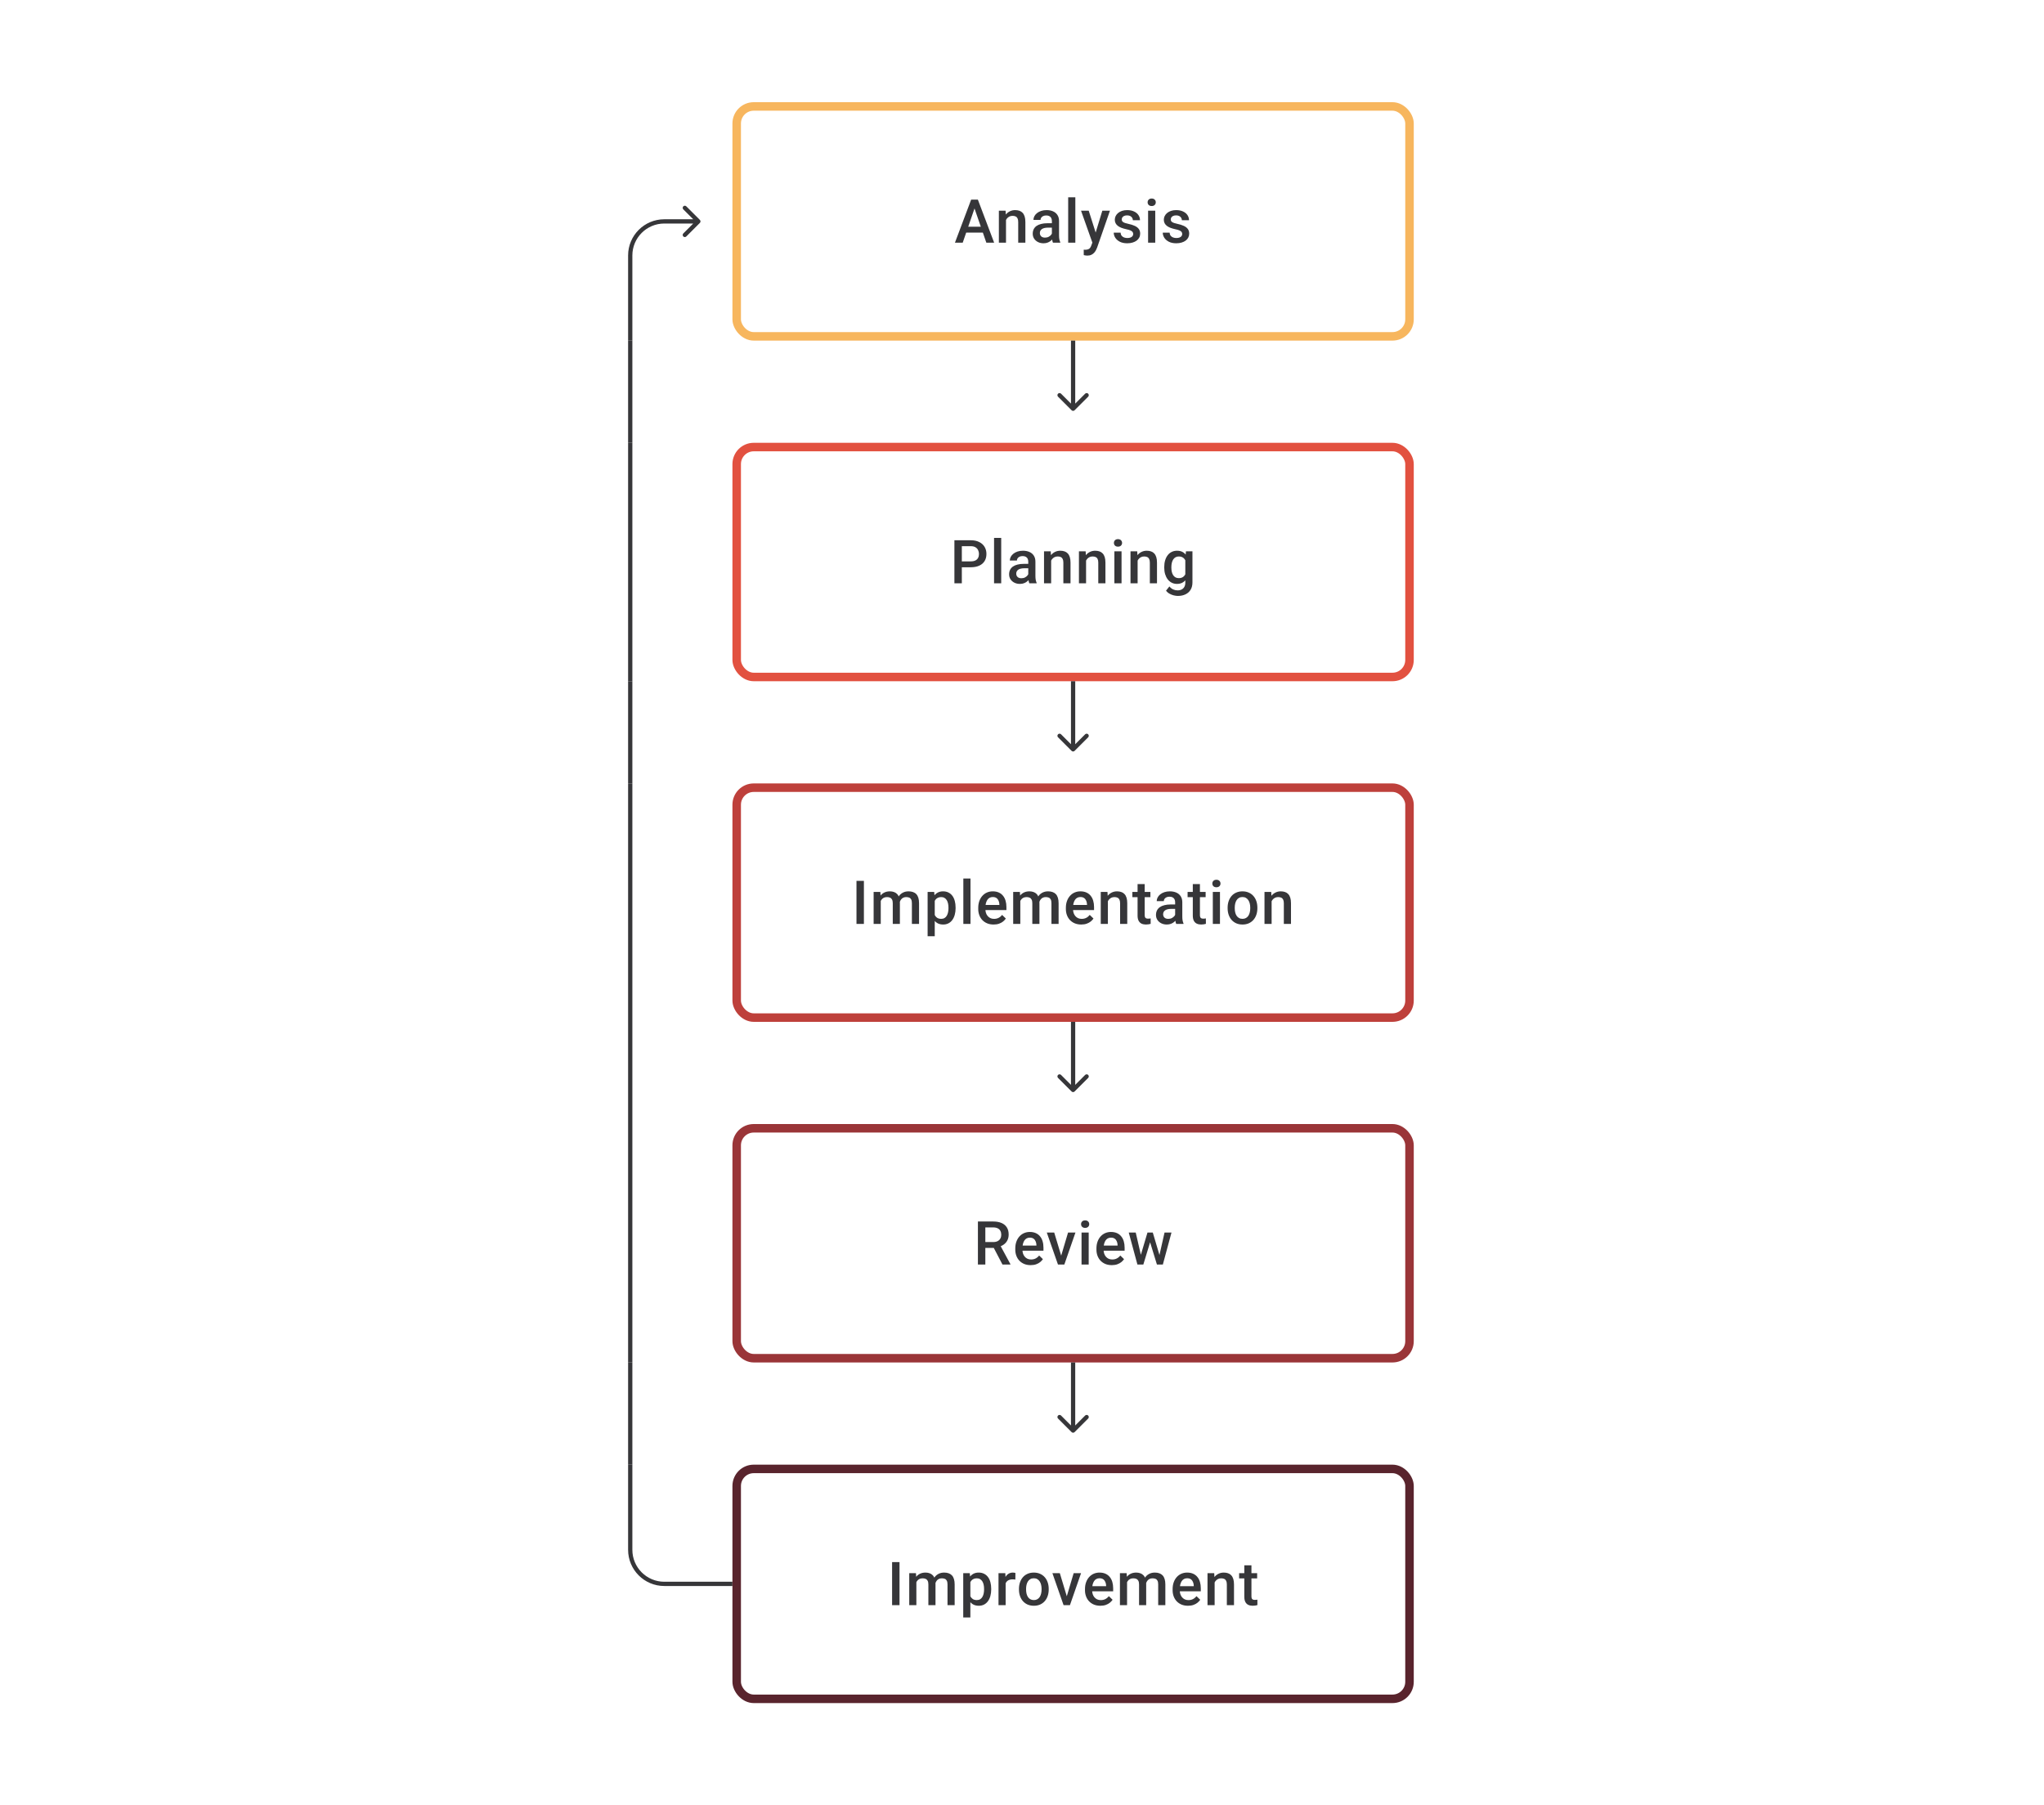 <svg width="480" height="424" viewBox="0 0 480 424" fill="none" xmlns="http://www.w3.org/2000/svg">
<path d="M164.354 52.354C164.549 52.158 164.549 51.842 164.354 51.646L161.172 48.465C160.976 48.269 160.66 48.269 160.464 48.465C160.269 48.66 160.269 48.976 160.464 49.172L163.293 52L160.464 54.828C160.269 55.024 160.269 55.34 160.464 55.535C160.66 55.731 160.976 55.731 161.172 55.535L164.354 52.354ZM156 52.5L164 52.5L164 51.5L156 51.5L156 52.5ZM147.5 60V80H148.5V60H147.5ZM156 51.5C151.306 51.5 147.5 55.306 147.5 60H148.5C148.5 55.858 151.858 52.5 156 52.5L156 51.5Z" fill="#1E1E21" fill-opacity="0.89"/>
<rect x="173" y="25" width="158" height="54" rx="4" stroke="#F7B65E" stroke-width="2"/>
<path d="M229.098 48.237L226.078 57H224.252L228.057 46.891H229.223L229.098 48.237ZM231.626 57L228.598 48.237L228.466 46.891H229.64L233.459 57H231.626ZM231.48 53.251V54.632H225.981V53.251H231.48ZM236.243 51.091V57H234.569V49.487H236.146L236.243 51.091ZM235.944 52.966L235.403 52.959C235.407 52.427 235.481 51.938 235.625 51.494C235.773 51.05 235.977 50.668 236.236 50.348C236.5 50.029 236.814 49.783 237.18 49.612C237.546 49.436 237.953 49.348 238.402 49.348C238.763 49.348 239.09 49.399 239.381 49.501C239.677 49.598 239.93 49.758 240.138 49.98C240.351 50.203 240.513 50.492 240.624 50.848C240.735 51.2 240.791 51.633 240.791 52.147V57H239.11V52.14C239.11 51.779 239.057 51.494 238.951 51.286C238.849 51.073 238.698 50.922 238.499 50.834C238.305 50.742 238.062 50.695 237.77 50.695C237.483 50.695 237.226 50.756 237 50.876C236.773 50.996 236.581 51.161 236.423 51.369C236.271 51.577 236.152 51.818 236.069 52.091C235.986 52.364 235.944 52.656 235.944 52.966ZM247.019 55.493V51.91C247.019 51.642 246.97 51.411 246.873 51.216C246.776 51.022 246.627 50.871 246.428 50.765C246.234 50.658 245.989 50.605 245.692 50.605C245.419 50.605 245.183 50.651 244.984 50.744C244.785 50.837 244.63 50.962 244.519 51.119C244.408 51.276 244.352 51.455 244.352 51.654H242.686C242.686 51.357 242.758 51.07 242.901 50.793C243.045 50.515 243.253 50.267 243.526 50.05C243.799 49.832 244.125 49.661 244.505 49.536C244.885 49.411 245.31 49.348 245.783 49.348C246.347 49.348 246.847 49.443 247.282 49.633C247.722 49.823 248.067 50.11 248.317 50.494C248.572 50.874 248.699 51.35 248.699 51.924V55.264C248.699 55.607 248.722 55.914 248.768 56.188C248.819 56.456 248.891 56.69 248.984 56.889V57H247.269C247.19 56.819 247.127 56.59 247.081 56.313C247.039 56.03 247.019 55.757 247.019 55.493ZM247.262 52.431L247.275 53.466H246.074C245.764 53.466 245.491 53.496 245.255 53.556C245.019 53.612 244.822 53.695 244.665 53.806C244.507 53.917 244.389 54.051 244.311 54.209C244.232 54.366 244.193 54.544 244.193 54.743C244.193 54.943 244.239 55.125 244.331 55.292C244.424 55.454 244.558 55.581 244.734 55.674C244.915 55.766 245.132 55.813 245.387 55.813C245.729 55.813 246.028 55.743 246.283 55.604C246.542 55.461 246.745 55.287 246.894 55.084C247.042 54.875 247.12 54.679 247.13 54.493L247.671 55.236C247.616 55.426 247.521 55.63 247.387 55.847C247.252 56.065 247.076 56.273 246.859 56.472C246.646 56.667 246.389 56.826 246.088 56.951C245.792 57.076 245.449 57.139 245.061 57.139C244.57 57.139 244.132 57.042 243.748 56.847C243.364 56.648 243.063 56.382 242.846 56.049C242.628 55.711 242.519 55.329 242.519 54.903C242.519 54.505 242.593 54.153 242.741 53.848C242.894 53.538 243.116 53.278 243.408 53.07C243.704 52.862 244.065 52.704 244.491 52.598C244.917 52.487 245.403 52.431 245.949 52.431H247.262ZM252.524 46.335V57H250.844V46.335H252.524ZM256.822 56.181L258.863 49.487H260.655L257.641 58.146C257.572 58.331 257.482 58.532 257.371 58.75C257.259 58.967 257.114 59.173 256.933 59.368C256.757 59.567 256.537 59.726 256.273 59.847C256.01 59.972 255.69 60.034 255.315 60.034C255.167 60.034 255.024 60.02 254.885 59.993C254.751 59.969 254.623 59.944 254.503 59.916L254.496 58.639C254.542 58.643 254.598 58.648 254.663 58.653C254.732 58.657 254.788 58.66 254.829 58.66C255.107 58.66 255.338 58.625 255.524 58.555C255.709 58.49 255.859 58.384 255.975 58.236C256.095 58.088 256.197 57.889 256.28 57.639L256.822 56.181ZM255.669 49.487L257.454 55.111L257.752 56.875L256.593 57.174L253.864 49.487H255.669ZM266.112 54.966C266.112 54.799 266.07 54.648 265.987 54.514C265.904 54.375 265.744 54.25 265.508 54.139C265.276 54.028 264.934 53.926 264.48 53.834C264.082 53.746 263.716 53.642 263.383 53.521C263.055 53.396 262.772 53.246 262.536 53.07C262.3 52.894 262.117 52.686 261.988 52.445C261.858 52.205 261.793 51.927 261.793 51.612C261.793 51.306 261.86 51.017 261.995 50.744C262.129 50.471 262.321 50.23 262.571 50.022C262.821 49.814 263.124 49.649 263.48 49.529C263.841 49.409 264.244 49.348 264.689 49.348C265.318 49.348 265.857 49.455 266.306 49.668C266.76 49.876 267.107 50.161 267.348 50.522C267.589 50.878 267.709 51.281 267.709 51.73H266.036C266.036 51.531 265.985 51.346 265.883 51.175C265.786 50.999 265.637 50.857 265.438 50.751C265.239 50.64 264.989 50.584 264.689 50.584C264.402 50.584 264.163 50.631 263.973 50.723C263.788 50.811 263.649 50.927 263.557 51.07C263.469 51.214 263.425 51.371 263.425 51.542C263.425 51.667 263.448 51.781 263.494 51.883C263.545 51.98 263.629 52.07 263.744 52.154C263.86 52.232 264.017 52.306 264.216 52.376C264.42 52.445 264.675 52.512 264.98 52.577C265.554 52.697 266.047 52.852 266.459 53.042C266.876 53.227 267.195 53.468 267.417 53.764C267.639 54.056 267.751 54.426 267.751 54.875C267.751 55.209 267.679 55.514 267.535 55.792C267.396 56.065 267.193 56.303 266.924 56.507C266.656 56.706 266.334 56.861 265.959 56.972C265.589 57.083 265.172 57.139 264.709 57.139C264.029 57.139 263.453 57.019 262.981 56.778C262.508 56.532 262.15 56.22 261.904 55.84C261.664 55.456 261.543 55.058 261.543 54.646H263.161C263.18 54.956 263.265 55.204 263.418 55.389C263.575 55.57 263.77 55.702 264.001 55.785C264.237 55.864 264.48 55.903 264.73 55.903C265.031 55.903 265.283 55.864 265.487 55.785C265.691 55.702 265.846 55.59 265.952 55.452C266.059 55.308 266.112 55.146 266.112 54.966ZM271.291 49.487V57H269.611V49.487H271.291ZM269.5 47.515C269.5 47.261 269.583 47.05 269.75 46.883C269.921 46.712 270.157 46.627 270.458 46.627C270.754 46.627 270.988 46.712 271.16 46.883C271.331 47.05 271.416 47.261 271.416 47.515C271.416 47.765 271.331 47.974 271.16 48.14C270.988 48.307 270.754 48.39 270.458 48.39C270.157 48.39 269.921 48.307 269.75 48.14C269.583 47.974 269.5 47.765 269.5 47.515ZM277.623 54.966C277.623 54.799 277.582 54.648 277.499 54.514C277.415 54.375 277.255 54.25 277.019 54.139C276.788 54.028 276.445 53.926 275.992 53.834C275.594 53.746 275.228 53.642 274.895 53.521C274.566 53.396 274.284 53.246 274.048 53.07C273.812 52.894 273.629 52.686 273.499 52.445C273.37 52.205 273.305 51.927 273.305 51.612C273.305 51.306 273.372 51.017 273.506 50.744C273.64 50.471 273.832 50.23 274.082 50.022C274.332 49.814 274.636 49.649 274.992 49.529C275.353 49.409 275.756 49.348 276.2 49.348C276.83 49.348 277.369 49.455 277.818 49.668C278.272 49.876 278.619 50.161 278.859 50.522C279.1 50.878 279.22 51.281 279.22 51.73H277.547C277.547 51.531 277.496 51.346 277.394 51.175C277.297 50.999 277.149 50.857 276.95 50.751C276.751 50.64 276.501 50.584 276.2 50.584C275.913 50.584 275.675 50.631 275.485 50.723C275.3 50.811 275.161 50.927 275.068 51.07C274.98 51.214 274.936 51.371 274.936 51.542C274.936 51.667 274.96 51.781 275.006 51.883C275.057 51.98 275.14 52.07 275.256 52.154C275.372 52.232 275.529 52.306 275.728 52.376C275.932 52.445 276.186 52.512 276.492 52.577C277.066 52.697 277.559 52.852 277.971 53.042C278.387 53.227 278.707 53.468 278.929 53.764C279.151 54.056 279.262 54.426 279.262 54.875C279.262 55.209 279.19 55.514 279.047 55.792C278.908 56.065 278.704 56.303 278.436 56.507C278.167 56.706 277.846 56.861 277.471 56.972C277.1 57.083 276.684 57.139 276.221 57.139C275.54 57.139 274.964 57.019 274.492 56.778C274.02 56.532 273.661 56.22 273.416 55.84C273.175 55.456 273.055 55.058 273.055 54.646H274.673C274.691 54.956 274.777 55.204 274.929 55.389C275.087 55.57 275.281 55.702 275.513 55.785C275.749 55.864 275.992 55.903 276.242 55.903C276.543 55.903 276.795 55.864 276.999 55.785C277.202 55.702 277.357 55.59 277.464 55.452C277.57 55.308 277.623 55.146 277.623 54.966Z" fill="#1E1E21" fill-opacity="0.89"/>
<path d="M148 80V104" stroke="#1E1E21" stroke-opacity="0.89"/>
<path d="M251.646 96.354C251.842 96.549 252.158 96.549 252.354 96.354L255.536 93.172C255.731 92.976 255.731 92.66 255.536 92.465C255.34 92.269 255.024 92.269 254.828 92.465L252 95.293L249.172 92.465C248.976 92.269 248.66 92.269 248.464 92.465C248.269 92.66 248.269 92.976 248.464 93.172L251.646 96.354ZM251.5 80V96H252.5V80H251.5Z" fill="#1E1E21" fill-opacity="0.89"/>
<path d="M148 104V160" stroke="#1E1E21" stroke-opacity="0.89"/>
<rect x="173" y="105" width="158" height="54" rx="4" stroke="#E25140" stroke-width="2"/>
<path d="M227.967 133.23H225.335V131.848H227.967C228.425 131.848 228.795 131.774 229.077 131.626C229.36 131.478 229.566 131.274 229.695 131.015C229.83 130.751 229.897 130.45 229.897 130.112C229.897 129.793 229.83 129.494 229.695 129.216C229.566 128.934 229.36 128.707 229.077 128.536C228.795 128.365 228.425 128.279 227.967 128.279H225.87V137H224.127V126.89H227.967C228.749 126.89 229.413 127.029 229.959 127.307C230.51 127.58 230.929 127.96 231.216 128.446C231.503 128.927 231.647 129.478 231.647 130.098C231.647 130.751 231.503 131.311 231.216 131.779C230.929 132.246 230.51 132.605 229.959 132.855C229.413 133.105 228.749 133.23 227.967 133.23ZM235.118 126.335V137H233.438V126.335H235.118ZM241.471 135.493V131.911C241.471 131.642 241.422 131.411 241.325 131.216C241.228 131.022 241.08 130.871 240.881 130.765C240.686 130.658 240.441 130.605 240.145 130.605C239.872 130.605 239.635 130.651 239.436 130.744C239.237 130.837 239.082 130.962 238.971 131.119C238.86 131.276 238.805 131.455 238.805 131.654H237.138C237.138 131.357 237.21 131.07 237.353 130.793C237.497 130.515 237.705 130.267 237.978 130.05C238.251 129.832 238.578 129.661 238.957 129.536C239.337 129.411 239.763 129.348 240.235 129.348C240.8 129.348 241.3 129.443 241.735 129.633C242.174 129.823 242.519 130.11 242.769 130.494C243.024 130.874 243.151 131.35 243.151 131.924V135.264C243.151 135.607 243.174 135.915 243.221 136.188C243.271 136.456 243.343 136.69 243.436 136.889V137H241.721C241.642 136.819 241.58 136.59 241.533 136.313C241.492 136.03 241.471 135.757 241.471 135.493ZM241.714 132.431L241.728 133.466H240.527C240.216 133.466 239.943 133.496 239.707 133.556C239.471 133.612 239.274 133.695 239.117 133.806C238.96 133.917 238.842 134.051 238.763 134.209C238.684 134.366 238.645 134.544 238.645 134.743C238.645 134.942 238.691 135.125 238.784 135.292C238.876 135.454 239.011 135.581 239.186 135.674C239.367 135.766 239.585 135.813 239.839 135.813C240.182 135.813 240.48 135.743 240.735 135.604C240.994 135.461 241.198 135.287 241.346 135.084C241.494 134.875 241.573 134.679 241.582 134.493L242.123 135.236C242.068 135.426 241.973 135.63 241.839 135.847C241.705 136.065 241.529 136.273 241.311 136.472C241.098 136.667 240.841 136.826 240.54 136.951C240.244 137.076 239.902 137.139 239.513 137.139C239.022 137.139 238.585 137.042 238.2 136.847C237.816 136.648 237.515 136.382 237.298 136.049C237.08 135.711 236.972 135.329 236.972 134.903C236.972 134.505 237.046 134.153 237.194 133.848C237.346 133.538 237.569 133.278 237.86 133.07C238.157 132.862 238.518 132.704 238.943 132.598C239.369 132.487 239.855 132.431 240.402 132.431H241.714ZM246.845 131.091V137H245.171V129.487H246.747L246.845 131.091ZM246.546 132.966L246.005 132.959C246.009 132.427 246.083 131.938 246.227 131.494C246.375 131.05 246.579 130.668 246.838 130.348C247.102 130.029 247.416 129.784 247.782 129.612C248.148 129.436 248.555 129.348 249.004 129.348C249.365 129.348 249.691 129.399 249.983 129.501C250.279 129.598 250.532 129.758 250.74 129.98C250.953 130.202 251.115 130.492 251.226 130.848C251.337 131.2 251.393 131.633 251.393 132.147V137H249.712V132.14C249.712 131.779 249.659 131.494 249.553 131.286C249.451 131.073 249.3 130.922 249.101 130.834C248.907 130.742 248.664 130.695 248.372 130.695C248.085 130.695 247.828 130.756 247.602 130.876C247.375 130.996 247.183 131.161 247.025 131.369C246.872 131.577 246.754 131.818 246.671 132.091C246.588 132.364 246.546 132.656 246.546 132.966ZM255.045 131.091V137H253.371V129.487H254.947L255.045 131.091ZM254.746 132.966L254.204 132.959C254.209 132.427 254.283 131.938 254.427 131.494C254.575 131.05 254.778 130.668 255.038 130.348C255.301 130.029 255.616 129.784 255.982 129.612C256.348 129.436 256.755 129.348 257.204 129.348C257.565 129.348 257.891 129.399 258.183 129.501C258.479 129.598 258.731 129.758 258.94 129.98C259.153 130.202 259.315 130.492 259.426 130.848C259.537 131.2 259.592 131.633 259.592 132.147V137H257.912V132.14C257.912 131.779 257.859 131.494 257.752 131.286C257.651 131.073 257.5 130.922 257.301 130.834C257.107 130.742 256.864 130.695 256.572 130.695C256.285 130.695 256.028 130.756 255.801 130.876C255.575 130.996 255.382 131.161 255.225 131.369C255.072 131.577 254.954 131.818 254.871 132.091C254.788 132.364 254.746 132.656 254.746 132.966ZM263.376 129.487V137H261.696V129.487H263.376ZM261.585 127.515C261.585 127.261 261.668 127.05 261.835 126.884C262.006 126.712 262.242 126.627 262.543 126.627C262.839 126.627 263.073 126.712 263.244 126.884C263.416 127.05 263.501 127.261 263.501 127.515C263.501 127.765 263.416 127.974 263.244 128.14C263.073 128.307 262.839 128.39 262.543 128.39C262.242 128.39 262.006 128.307 261.835 128.14C261.668 127.974 261.585 127.765 261.585 127.515ZM267.153 131.091V137H265.48V129.487H267.056L267.153 131.091ZM266.855 132.966L266.313 132.959C266.318 132.427 266.392 131.938 266.535 131.494C266.683 131.05 266.887 130.668 267.146 130.348C267.41 130.029 267.725 129.784 268.091 129.612C268.456 129.436 268.864 129.348 269.313 129.348C269.674 129.348 270 129.399 270.292 129.501C270.588 129.598 270.84 129.758 271.048 129.98C271.261 130.202 271.423 130.492 271.534 130.848C271.646 131.2 271.701 131.633 271.701 132.147V137H270.021V132.14C270.021 131.779 269.968 131.494 269.861 131.286C269.759 131.073 269.609 130.922 269.41 130.834C269.215 130.742 268.972 130.695 268.681 130.695C268.394 130.695 268.137 130.756 267.91 130.876C267.683 130.996 267.491 131.161 267.334 131.369C267.181 131.577 267.063 131.818 266.98 132.091C266.896 132.364 266.855 132.656 266.855 132.966ZM278.505 129.487H280.026V136.792C280.026 137.468 279.882 138.042 279.595 138.514C279.308 138.986 278.908 139.345 278.394 139.59C277.88 139.84 277.286 139.965 276.61 139.965C276.323 139.965 276.003 139.923 275.652 139.84C275.304 139.757 274.967 139.622 274.638 139.437C274.314 139.257 274.043 139.018 273.825 138.722L274.61 137.736C274.879 138.055 275.175 138.289 275.499 138.437C275.823 138.585 276.163 138.659 276.52 138.659C276.904 138.659 277.23 138.588 277.499 138.444C277.772 138.305 277.982 138.099 278.13 137.826C278.278 137.553 278.353 137.22 278.353 136.826V131.188L278.505 129.487ZM273.402 133.327V133.181C273.402 132.612 273.471 132.093 273.61 131.626C273.749 131.154 273.948 130.749 274.207 130.411C274.467 130.068 274.781 129.807 275.152 129.626C275.522 129.441 275.941 129.348 276.408 129.348C276.894 129.348 277.309 129.436 277.651 129.612C277.998 129.788 278.288 130.04 278.519 130.369C278.751 130.693 278.931 131.082 279.061 131.536C279.195 131.985 279.295 132.485 279.359 133.035V133.501C279.299 134.037 279.197 134.528 279.054 134.973C278.91 135.417 278.721 135.801 278.484 136.125C278.248 136.449 277.957 136.699 277.61 136.875C277.267 137.051 276.862 137.139 276.395 137.139C275.936 137.139 275.522 137.044 275.152 136.854C274.786 136.664 274.471 136.398 274.207 136.056C273.948 135.713 273.749 135.31 273.61 134.848C273.471 134.38 273.402 133.873 273.402 133.327ZM275.075 133.181V133.327C275.075 133.67 275.108 133.989 275.172 134.285C275.242 134.581 275.346 134.843 275.485 135.07C275.628 135.292 275.809 135.468 276.027 135.597C276.249 135.722 276.51 135.785 276.811 135.785C277.205 135.785 277.526 135.702 277.776 135.535C278.031 135.368 278.225 135.144 278.359 134.861C278.498 134.574 278.596 134.255 278.651 133.903V132.647C278.623 132.373 278.565 132.119 278.478 131.883C278.394 131.647 278.281 131.441 278.137 131.265C277.994 131.084 277.813 130.945 277.596 130.848C277.378 130.746 277.121 130.695 276.825 130.695C276.524 130.695 276.263 130.76 276.04 130.89C275.818 131.019 275.635 131.198 275.492 131.424C275.353 131.651 275.249 131.915 275.179 132.216C275.11 132.517 275.075 132.839 275.075 133.181Z" fill="#1E1E21" fill-opacity="0.89"/>
<path d="M148 160V184" stroke="#1E1E21" stroke-opacity="0.89"/>
<path d="M251.646 176.354C251.842 176.549 252.158 176.549 252.354 176.354L255.536 173.172C255.731 172.976 255.731 172.66 255.536 172.464C255.34 172.269 255.024 172.269 254.828 172.464L252 175.293L249.172 172.464C248.976 172.269 248.66 172.269 248.464 172.464C248.269 172.66 248.269 172.976 248.464 173.172L251.646 176.354ZM251.5 160V176H252.5V160H251.5Z" fill="#1E1E21" fill-opacity="0.89"/>
<path d="M148 184V240" stroke="#1E1E21" stroke-opacity="0.89"/>
<rect x="173" y="185" width="158" height="54" rx="4" stroke="#BE403B" stroke-width="2"/>
<path d="M202.874 206.89V217H201.131V206.89H202.874ZM206.832 211.015V217H205.158V209.487H206.734L206.832 211.015ZM206.561 212.966L205.991 212.959C205.991 212.441 206.056 211.961 206.186 211.522C206.315 211.082 206.505 210.7 206.755 210.376C207.005 210.047 207.315 209.795 207.686 209.619C208.06 209.439 208.493 209.348 208.984 209.348C209.326 209.348 209.639 209.399 209.921 209.501C210.208 209.598 210.456 209.753 210.664 209.966C210.877 210.179 211.039 210.452 211.15 210.786C211.266 211.119 211.324 211.522 211.324 211.994V217H209.651V212.14C209.651 211.774 209.595 211.487 209.484 211.279C209.377 211.07 209.222 210.922 209.019 210.834C208.82 210.742 208.581 210.695 208.303 210.695C207.989 210.695 207.72 210.756 207.498 210.876C207.281 210.996 207.102 211.161 206.963 211.369C206.825 211.577 206.723 211.818 206.658 212.091C206.593 212.364 206.561 212.656 206.561 212.966ZM211.22 212.522L210.435 212.695C210.435 212.241 210.498 211.813 210.623 211.411C210.752 211.003 210.94 210.647 211.185 210.341C211.435 210.031 211.743 209.788 212.108 209.612C212.474 209.436 212.893 209.348 213.365 209.348C213.749 209.348 214.092 209.402 214.393 209.508C214.698 209.61 214.958 209.772 215.17 209.994C215.383 210.216 215.545 210.506 215.657 210.862C215.768 211.214 215.823 211.64 215.823 212.14V217H214.143V212.133C214.143 211.753 214.087 211.459 213.976 211.251C213.87 211.043 213.717 210.899 213.518 210.82C213.319 210.737 213.081 210.695 212.803 210.695C212.544 210.695 212.314 210.744 212.115 210.841C211.921 210.934 211.757 211.066 211.622 211.237C211.488 211.404 211.386 211.596 211.317 211.813C211.252 212.031 211.22 212.267 211.22 212.522ZM219.51 210.932V219.888H217.836V209.487H219.378L219.51 210.932ZM224.405 213.174V213.32C224.405 213.866 224.34 214.373 224.21 214.841C224.085 215.304 223.898 215.709 223.648 216.056C223.403 216.398 223.1 216.664 222.738 216.854C222.377 217.044 221.961 217.139 221.489 217.139C221.021 217.139 220.611 217.053 220.26 216.882C219.913 216.706 219.619 216.458 219.378 216.139C219.137 215.82 218.943 215.445 218.795 215.014C218.651 214.579 218.549 214.102 218.489 213.584V213.021C218.549 212.471 218.651 211.971 218.795 211.522C218.943 211.073 219.137 210.686 219.378 210.362C219.619 210.038 219.913 209.788 220.26 209.612C220.607 209.436 221.012 209.348 221.475 209.348C221.947 209.348 222.366 209.441 222.732 209.626C223.097 209.807 223.405 210.066 223.655 210.404C223.905 210.737 224.092 211.14 224.217 211.612C224.342 212.079 224.405 212.6 224.405 213.174ZM222.732 213.32V213.174C222.732 212.827 222.699 212.505 222.634 212.209C222.57 211.908 222.468 211.644 222.329 211.418C222.19 211.191 222.012 211.015 221.794 210.89C221.581 210.76 221.324 210.695 221.023 210.695C220.727 210.695 220.473 210.746 220.26 210.848C220.047 210.945 219.869 211.082 219.725 211.258C219.582 211.434 219.47 211.64 219.392 211.876C219.313 212.107 219.258 212.36 219.225 212.633V213.98C219.281 214.313 219.376 214.618 219.51 214.896C219.644 215.174 219.834 215.396 220.079 215.563C220.329 215.725 220.649 215.806 221.037 215.806C221.338 215.806 221.595 215.741 221.808 215.611C222.021 215.482 222.195 215.304 222.329 215.077C222.468 214.845 222.57 214.579 222.634 214.278C222.699 213.977 222.732 213.658 222.732 213.32ZM227.904 206.335V217H226.224V206.335H227.904ZM233.333 217.139C232.778 217.139 232.276 217.049 231.827 216.868C231.382 216.683 231.003 216.426 230.688 216.097C230.378 215.769 230.14 215.382 229.973 214.938C229.806 214.493 229.723 214.014 229.723 213.501V213.223C229.723 212.635 229.809 212.103 229.98 211.626C230.151 211.149 230.389 210.742 230.695 210.404C231.001 210.061 231.362 209.8 231.778 209.619C232.195 209.439 232.646 209.348 233.132 209.348C233.669 209.348 234.139 209.439 234.542 209.619C234.944 209.8 235.278 210.054 235.541 210.383C235.81 210.707 236.009 211.094 236.139 211.543C236.273 211.992 236.34 212.487 236.34 213.028V213.744H230.535V212.542H234.687V212.41C234.678 212.11 234.618 211.827 234.507 211.563C234.4 211.3 234.236 211.087 234.014 210.925C233.792 210.763 233.495 210.682 233.125 210.682C232.847 210.682 232.6 210.742 232.382 210.862C232.169 210.978 231.991 211.147 231.848 211.369C231.704 211.591 231.593 211.86 231.514 212.174C231.44 212.485 231.403 212.834 231.403 213.223V213.501C231.403 213.829 231.447 214.135 231.535 214.417C231.628 214.695 231.762 214.938 231.938 215.146C232.114 215.354 232.327 215.519 232.577 215.639C232.827 215.755 233.111 215.813 233.431 215.813C233.833 215.813 234.192 215.732 234.507 215.57C234.822 215.408 235.095 215.179 235.326 214.882L236.208 215.736C236.046 215.972 235.835 216.199 235.576 216.417C235.317 216.63 235 216.803 234.625 216.938C234.255 217.072 233.824 217.139 233.333 217.139ZM239.603 211.015V217H237.93V209.487H239.506L239.603 211.015ZM239.332 212.966L238.763 212.959C238.763 212.441 238.828 211.961 238.957 211.522C239.087 211.082 239.277 210.7 239.527 210.376C239.777 210.047 240.087 209.795 240.457 209.619C240.832 209.439 241.265 209.348 241.755 209.348C242.098 209.348 242.41 209.399 242.693 209.501C242.98 209.598 243.227 209.753 243.436 209.966C243.649 210.179 243.811 210.452 243.922 210.786C244.038 211.119 244.095 211.522 244.095 211.994V217H242.422V212.14C242.422 211.774 242.367 211.487 242.255 211.279C242.149 211.07 241.994 210.922 241.79 210.834C241.591 210.742 241.353 210.695 241.075 210.695C240.76 210.695 240.492 210.756 240.27 210.876C240.052 210.996 239.874 211.161 239.735 211.369C239.596 211.577 239.494 211.818 239.429 212.091C239.365 212.364 239.332 212.656 239.332 212.966ZM243.991 212.522L243.207 212.695C243.207 212.241 243.269 211.813 243.394 211.411C243.524 211.003 243.711 210.647 243.957 210.341C244.206 210.031 244.514 209.788 244.88 209.612C245.246 209.436 245.665 209.348 246.137 209.348C246.521 209.348 246.863 209.402 247.164 209.508C247.47 209.61 247.729 209.772 247.942 209.994C248.155 210.216 248.317 210.506 248.428 210.862C248.539 211.214 248.595 211.64 248.595 212.14V217H246.914V212.133C246.914 211.753 246.859 211.459 246.748 211.251C246.641 211.043 246.489 210.899 246.29 210.82C246.09 210.737 245.852 210.695 245.574 210.695C245.315 210.695 245.086 210.744 244.887 210.841C244.693 210.934 244.528 211.066 244.394 211.237C244.26 211.404 244.158 211.596 244.088 211.813C244.024 212.031 243.991 212.267 243.991 212.522ZM253.913 217.139C253.358 217.139 252.855 217.049 252.406 216.868C251.962 216.683 251.582 216.426 251.268 216.097C250.957 215.769 250.719 215.382 250.552 214.938C250.386 214.493 250.302 214.014 250.302 213.501V213.223C250.302 212.635 250.388 212.103 250.559 211.626C250.731 211.149 250.969 210.742 251.275 210.404C251.58 210.061 251.941 209.8 252.358 209.619C252.774 209.439 253.226 209.348 253.712 209.348C254.249 209.348 254.718 209.439 255.121 209.619C255.524 209.8 255.857 210.054 256.121 210.383C256.389 210.707 256.589 211.094 256.718 211.543C256.852 211.992 256.92 212.487 256.92 213.028V213.744H251.115V212.542H255.267V212.41C255.258 212.11 255.198 211.827 255.086 211.563C254.98 211.3 254.816 211.087 254.593 210.925C254.371 210.763 254.075 210.682 253.705 210.682C253.427 210.682 253.179 210.742 252.962 210.862C252.749 210.978 252.571 211.147 252.427 211.369C252.284 211.591 252.173 211.86 252.094 212.174C252.02 212.485 251.983 212.834 251.983 213.223V213.501C251.983 213.829 252.027 214.135 252.115 214.417C252.207 214.695 252.342 214.938 252.517 215.146C252.693 215.354 252.906 215.519 253.156 215.639C253.406 215.755 253.691 215.813 254.01 215.813C254.413 215.813 254.772 215.732 255.086 215.57C255.401 215.408 255.674 215.179 255.906 214.882L256.788 215.736C256.626 215.972 256.415 216.199 256.156 216.417C255.897 216.63 255.579 216.803 255.204 216.938C254.834 217.072 254.404 217.139 253.913 217.139ZM260.169 211.091V217H258.495V209.487H260.072L260.169 211.091ZM259.87 212.966L259.329 212.959C259.333 212.427 259.407 211.938 259.551 211.494C259.699 211.05 259.903 210.668 260.162 210.348C260.426 210.029 260.74 209.784 261.106 209.612C261.472 209.436 261.879 209.348 262.328 209.348C262.689 209.348 263.016 209.399 263.307 209.501C263.603 209.598 263.856 209.758 264.064 209.98C264.277 210.202 264.439 210.492 264.55 210.848C264.661 211.2 264.717 211.633 264.717 212.147V217H263.036V212.14C263.036 211.779 262.983 211.494 262.877 211.286C262.775 211.073 262.624 210.922 262.425 210.834C262.231 210.742 261.988 210.695 261.696 210.695C261.409 210.695 261.152 210.756 260.926 210.876C260.699 210.996 260.507 211.161 260.349 211.369C260.196 211.577 260.078 211.818 259.995 212.091C259.912 212.364 259.87 212.656 259.87 212.966ZM270.153 209.487V210.709H265.918V209.487H270.153ZM267.14 207.647H268.813V214.924C268.813 215.155 268.845 215.334 268.91 215.459C268.98 215.579 269.074 215.66 269.195 215.702C269.315 215.743 269.456 215.764 269.618 215.764C269.734 215.764 269.845 215.757 269.952 215.743C270.058 215.729 270.144 215.715 270.209 215.702L270.215 216.979C270.077 217.021 269.915 217.058 269.729 217.09C269.549 217.123 269.341 217.139 269.105 217.139C268.72 217.139 268.38 217.072 268.084 216.938C267.788 216.799 267.556 216.574 267.39 216.264C267.223 215.954 267.14 215.542 267.14 215.028V207.647ZM275.964 215.493V211.911C275.964 211.642 275.916 211.411 275.818 211.216C275.721 211.022 275.573 210.871 275.374 210.765C275.18 210.658 274.934 210.605 274.638 210.605C274.365 210.605 274.129 210.651 273.93 210.744C273.731 210.837 273.576 210.962 273.465 211.119C273.354 211.276 273.298 211.455 273.298 211.654H271.632C271.632 211.357 271.703 211.07 271.847 210.793C271.99 210.515 272.199 210.267 272.472 210.05C272.745 209.832 273.071 209.661 273.451 209.536C273.83 209.411 274.256 209.348 274.728 209.348C275.293 209.348 275.793 209.443 276.228 209.633C276.668 209.823 277.013 210.11 277.263 210.494C277.517 210.874 277.645 211.35 277.645 211.924V215.264C277.645 215.607 277.668 215.915 277.714 216.188C277.765 216.456 277.837 216.69 277.929 216.889V217H276.214C276.136 216.819 276.073 216.59 276.027 216.313C275.985 216.03 275.964 215.757 275.964 215.493ZM276.207 212.431L276.221 213.466H275.02C274.71 213.466 274.437 213.496 274.201 213.556C273.965 213.612 273.768 213.695 273.611 213.806C273.453 213.917 273.335 214.051 273.256 214.209C273.178 214.366 273.138 214.544 273.138 214.743C273.138 214.942 273.185 215.125 273.277 215.292C273.37 215.454 273.504 215.581 273.68 215.674C273.86 215.766 274.078 215.813 274.333 215.813C274.675 215.813 274.974 215.743 275.228 215.604C275.488 215.461 275.691 215.287 275.839 215.084C275.987 214.875 276.066 214.679 276.075 214.493L276.617 215.236C276.561 215.426 276.467 215.63 276.332 215.847C276.198 216.065 276.022 216.273 275.805 216.472C275.592 216.667 275.335 216.826 275.034 216.951C274.738 217.076 274.395 217.139 274.006 217.139C273.516 217.139 273.078 217.042 272.694 216.847C272.31 216.648 272.009 216.382 271.791 216.049C271.574 215.711 271.465 215.329 271.465 214.903C271.465 214.505 271.539 214.153 271.687 213.848C271.84 213.538 272.062 213.278 272.354 213.07C272.65 212.862 273.011 212.704 273.437 212.598C273.863 212.487 274.349 212.431 274.895 212.431H276.207ZM283.123 209.487V210.709H278.887V209.487H283.123ZM280.109 207.647H281.783V214.924C281.783 215.155 281.815 215.334 281.88 215.459C281.949 215.579 282.044 215.66 282.164 215.702C282.285 215.743 282.426 215.764 282.588 215.764C282.704 215.764 282.815 215.757 282.921 215.743C283.028 215.729 283.113 215.715 283.178 215.702L283.185 216.979C283.046 217.021 282.884 217.058 282.699 217.09C282.519 217.123 282.31 217.139 282.074 217.139C281.69 217.139 281.35 217.072 281.054 216.938C280.757 216.799 280.526 216.574 280.359 216.264C280.193 215.954 280.109 215.542 280.109 215.028V207.647ZM286.49 209.487V217H284.81V209.487H286.49ZM284.699 207.515C284.699 207.261 284.782 207.05 284.948 206.884C285.12 206.712 285.356 206.627 285.657 206.627C285.953 206.627 286.187 206.712 286.358 206.884C286.529 207.05 286.615 207.261 286.615 207.515C286.615 207.765 286.529 207.974 286.358 208.14C286.187 208.307 285.953 208.39 285.657 208.39C285.356 208.39 285.12 208.307 284.948 208.14C284.782 207.974 284.699 207.765 284.699 207.515ZM288.288 213.327V213.167C288.288 212.626 288.367 212.123 288.524 211.661C288.681 211.193 288.908 210.788 289.204 210.445C289.505 210.098 289.871 209.83 290.302 209.64C290.737 209.446 291.227 209.348 291.774 209.348C292.324 209.348 292.815 209.446 293.246 209.64C293.681 209.83 294.049 210.098 294.349 210.445C294.65 210.788 294.88 211.193 295.037 211.661C295.194 212.123 295.273 212.626 295.273 213.167V213.327C295.273 213.869 295.194 214.371 295.037 214.834C294.88 215.297 294.65 215.702 294.349 216.049C294.049 216.391 293.683 216.66 293.252 216.854C292.822 217.044 292.334 217.139 291.787 217.139C291.237 217.139 290.744 217.044 290.308 216.854C289.878 216.66 289.512 216.391 289.211 216.049C288.911 215.702 288.681 215.297 288.524 214.834C288.367 214.371 288.288 213.869 288.288 213.327ZM289.961 213.167V213.327C289.961 213.665 289.996 213.984 290.065 214.285C290.135 214.586 290.244 214.85 290.392 215.077C290.54 215.304 290.73 215.482 290.961 215.611C291.193 215.741 291.468 215.806 291.787 215.806C292.098 215.806 292.366 215.741 292.593 215.611C292.824 215.482 293.014 215.304 293.162 215.077C293.31 214.85 293.419 214.586 293.489 214.285C293.563 213.984 293.6 213.665 293.6 213.327V213.167C293.6 212.834 293.563 212.519 293.489 212.223C293.419 211.922 293.308 211.656 293.155 211.424C293.007 211.193 292.817 211.013 292.586 210.883C292.359 210.749 292.088 210.682 291.774 210.682C291.459 210.682 291.186 210.749 290.954 210.883C290.727 211.013 290.54 211.193 290.392 211.424C290.244 211.656 290.135 211.922 290.065 212.223C289.996 212.519 289.961 212.834 289.961 213.167ZM298.619 211.091V217H296.946V209.487H298.522L298.619 211.091ZM298.321 212.966L297.779 212.959C297.784 212.427 297.858 211.938 298.001 211.494C298.15 211.05 298.353 210.668 298.612 210.348C298.876 210.029 299.191 209.784 299.557 209.612C299.922 209.436 300.33 209.348 300.779 209.348C301.14 209.348 301.466 209.399 301.758 209.501C302.054 209.598 302.306 209.758 302.515 209.98C302.728 210.202 302.89 210.492 303.001 210.848C303.112 211.2 303.167 211.633 303.167 212.147V217H301.487V212.14C301.487 211.779 301.434 211.494 301.327 211.286C301.225 211.073 301.075 210.922 300.876 210.834C300.682 210.742 300.439 210.695 300.147 210.695C299.86 210.695 299.603 210.756 299.376 210.876C299.149 210.996 298.957 211.161 298.8 211.369C298.647 211.577 298.529 211.818 298.446 212.091C298.362 212.364 298.321 212.656 298.321 212.966Z" fill="#1E1E21" fill-opacity="0.89"/>
<path d="M148 240V264" stroke="#1E1E21" stroke-opacity="0.89"/>
<path d="M251.646 256.354C251.842 256.549 252.158 256.549 252.354 256.354L255.536 253.172C255.731 252.976 255.731 252.66 255.536 252.464C255.34 252.269 255.024 252.269 254.828 252.464L252 255.293L249.172 252.464C248.976 252.269 248.66 252.269 248.464 252.464C248.269 252.66 248.269 252.976 248.464 253.172L251.646 256.354ZM251.5 240V256H252.5V240H251.5Z" fill="#1E1E21" fill-opacity="0.89"/>
<path d="M148 264V320" stroke="#1E1E21" stroke-opacity="0.89"/>
<rect x="173" y="265" width="158" height="54" rx="4" stroke="#9A3538" stroke-width="2"/>
<path d="M229.647 286.89H233.222C233.991 286.89 234.646 287.006 235.187 287.238C235.729 287.469 236.143 287.812 236.43 288.265C236.722 288.714 236.868 289.27 236.868 289.932C236.868 290.436 236.775 290.881 236.59 291.265C236.405 291.649 236.143 291.973 235.805 292.237C235.467 292.496 235.065 292.697 234.597 292.841L234.069 293.098H230.855L230.841 291.716H233.25C233.667 291.716 234.014 291.642 234.292 291.494C234.569 291.346 234.778 291.144 234.917 290.89C235.06 290.631 235.132 290.339 235.132 290.015C235.132 289.663 235.062 289.358 234.924 289.098C234.789 288.835 234.581 288.633 234.299 288.494C234.016 288.351 233.657 288.279 233.222 288.279H231.389V297H229.647V286.89ZM235.416 297L233.042 292.459L234.868 292.452L237.277 296.91V297H235.416ZM242.033 297.139C241.478 297.139 240.976 297.049 240.527 296.868C240.082 296.683 239.703 296.426 239.388 296.097C239.078 295.769 238.839 295.382 238.673 294.938C238.506 294.493 238.423 294.014 238.423 293.501V293.223C238.423 292.635 238.508 292.103 238.68 291.626C238.851 291.149 239.089 290.742 239.395 290.404C239.7 290.061 240.061 289.8 240.478 289.619C240.895 289.439 241.346 289.348 241.832 289.348C242.369 289.348 242.839 289.439 243.241 289.619C243.644 289.8 243.977 290.054 244.241 290.383C244.51 290.707 244.709 291.094 244.838 291.543C244.973 291.992 245.04 292.487 245.04 293.028V293.744H239.235V292.542H243.387V292.41C243.378 292.11 243.318 291.827 243.207 291.563C243.1 291.3 242.936 291.087 242.714 290.925C242.491 290.763 242.195 290.682 241.825 290.682C241.547 290.682 241.3 290.742 241.082 290.862C240.869 290.978 240.691 291.147 240.547 291.369C240.404 291.591 240.293 291.86 240.214 292.174C240.14 292.485 240.103 292.834 240.103 293.223V293.501C240.103 293.829 240.147 294.135 240.235 294.417C240.327 294.695 240.462 294.938 240.638 295.146C240.814 295.354 241.026 295.519 241.276 295.639C241.526 295.755 241.811 295.813 242.13 295.813C242.533 295.813 242.892 295.732 243.207 295.57C243.521 295.408 243.795 295.179 244.026 294.882L244.908 295.736C244.746 295.972 244.535 296.199 244.276 296.417C244.017 296.63 243.7 296.803 243.325 296.938C242.954 297.072 242.524 297.139 242.033 297.139ZM248.976 295.674L250.816 289.487H252.552L249.941 297H248.858L248.976 295.674ZM247.567 289.487L249.442 295.702L249.532 297H248.449L245.824 289.487H247.567ZM255.662 289.487V297H253.982V289.487H255.662ZM253.871 287.515C253.871 287.261 253.954 287.05 254.121 286.884C254.292 286.712 254.528 286.627 254.829 286.627C255.126 286.627 255.359 286.712 255.531 286.884C255.702 287.05 255.787 287.261 255.787 287.515C255.787 287.765 255.702 287.974 255.531 288.14C255.359 288.307 255.126 288.39 254.829 288.39C254.528 288.39 254.292 288.307 254.121 288.14C253.954 287.974 253.871 287.765 253.871 287.515ZM261.092 297.139C260.536 297.139 260.034 297.049 259.585 296.868C259.141 296.683 258.761 296.426 258.446 296.097C258.136 295.769 257.898 295.382 257.731 294.938C257.565 294.493 257.481 294.014 257.481 293.501V293.223C257.481 292.635 257.567 292.103 257.738 291.626C257.91 291.149 258.148 290.742 258.453 290.404C258.759 290.061 259.12 289.8 259.537 289.619C259.953 289.439 260.405 289.348 260.891 289.348C261.428 289.348 261.897 289.439 262.3 289.619C262.703 289.8 263.036 290.054 263.3 290.383C263.568 290.707 263.767 291.094 263.897 291.543C264.031 291.992 264.098 292.487 264.098 293.028V293.744H258.294V292.542H262.446V292.41C262.437 292.11 262.376 291.827 262.265 291.563C262.159 291.3 261.995 291.087 261.772 290.925C261.55 290.763 261.254 290.682 260.884 290.682C260.606 290.682 260.358 290.742 260.141 290.862C259.928 290.978 259.75 291.147 259.606 291.369C259.463 291.591 259.351 291.86 259.273 292.174C259.199 292.485 259.162 292.834 259.162 293.223V293.501C259.162 293.829 259.206 294.135 259.294 294.417C259.386 294.695 259.52 294.938 259.696 295.146C259.872 295.354 260.085 295.519 260.335 295.639C260.585 295.755 260.87 295.813 261.189 295.813C261.592 295.813 261.951 295.732 262.265 295.57C262.58 295.408 262.853 295.179 263.085 294.882L263.966 295.736C263.804 295.972 263.594 296.199 263.335 296.417C263.075 296.63 262.758 296.803 262.383 296.938C262.013 297.072 261.583 297.139 261.092 297.139ZM267.729 295.334L269.465 289.487H270.535L270.243 291.237L268.493 297H267.535L267.729 295.334ZM266.709 289.487L268.063 295.361L268.174 297H267.105L265.07 289.487H266.709ZM272.159 295.292L273.472 289.487H275.103L273.076 297H272.007L272.159 295.292ZM270.715 289.487L272.43 295.264L272.645 297H271.687L269.917 291.23L269.625 289.487H270.715Z" fill="#1E1E21" fill-opacity="0.89"/>
<path d="M148 320V344" stroke="#1E1E21" stroke-opacity="0.89"/>
<path d="M251.646 336.354C251.842 336.549 252.158 336.549 252.354 336.354L255.536 333.172C255.731 332.976 255.731 332.66 255.536 332.464C255.34 332.269 255.024 332.269 254.828 332.464L252 335.293L249.172 332.464C248.976 332.269 248.66 332.269 248.464 332.464C248.269 332.66 248.269 332.976 248.464 333.172L251.646 336.354ZM251.5 320V336H252.5V320H251.5Z" fill="#1E1E21" fill-opacity="0.89"/>
<path d="M172 372H156C151.582 372 148 368.418 148 364V344" stroke="#1E1E21" stroke-opacity="0.89"/>
<rect x="173" y="345" width="158" height="54" rx="4" stroke="#59242D" stroke-width="2"/>
<path d="M211.237 366.89V377H209.494V366.89H211.237ZM215.194 371.015V377H213.521V369.487H215.097L215.194 371.015ZM214.924 372.966L214.354 372.959C214.354 372.441 214.419 371.961 214.549 371.522C214.678 371.082 214.868 370.7 215.118 370.376C215.368 370.047 215.678 369.795 216.048 369.619C216.423 369.439 216.856 369.348 217.347 369.348C217.689 369.348 218.002 369.399 218.284 369.501C218.571 369.598 218.819 369.753 219.027 369.966C219.24 370.179 219.402 370.452 219.513 370.786C219.629 371.119 219.687 371.522 219.687 371.994V377H218.013V372.14C218.013 371.774 217.958 371.487 217.847 371.279C217.74 371.07 217.585 370.922 217.382 370.834C217.182 370.742 216.944 370.695 216.666 370.695C216.352 370.695 216.083 370.756 215.861 370.876C215.643 370.996 215.465 371.161 215.326 371.369C215.187 371.577 215.086 371.818 215.021 372.091C214.956 372.364 214.924 372.656 214.924 372.966ZM219.583 372.522L218.798 372.695C218.798 372.241 218.86 371.813 218.985 371.411C219.115 371.003 219.303 370.647 219.548 370.341C219.798 370.031 220.106 369.788 220.471 369.612C220.837 369.436 221.256 369.348 221.728 369.348C222.112 369.348 222.455 369.402 222.756 369.508C223.061 369.61 223.32 369.772 223.533 369.994C223.746 370.216 223.908 370.506 224.019 370.862C224.13 371.214 224.186 371.64 224.186 372.14V377H222.506V372.133C222.506 371.753 222.45 371.459 222.339 371.251C222.233 371.043 222.08 370.899 221.881 370.82C221.682 370.737 221.443 370.695 221.166 370.695C220.906 370.695 220.677 370.744 220.478 370.841C220.284 370.934 220.12 371.066 219.985 371.237C219.851 371.404 219.749 371.596 219.68 371.813C219.615 372.031 219.583 372.267 219.583 372.522ZM227.873 370.932V379.888H226.199V369.487H227.741L227.873 370.932ZM232.768 373.174V373.32C232.768 373.866 232.703 374.373 232.573 374.841C232.448 375.304 232.261 375.709 232.011 376.056C231.766 376.398 231.462 376.664 231.101 376.854C230.74 377.044 230.324 377.139 229.852 377.139C229.384 377.139 228.974 377.053 228.623 376.882C228.275 376.706 227.981 376.458 227.741 376.139C227.5 375.82 227.306 375.445 227.157 375.014C227.014 374.579 226.912 374.102 226.852 373.584V373.021C226.912 372.471 227.014 371.971 227.157 371.522C227.306 371.073 227.5 370.686 227.741 370.362C227.981 370.038 228.275 369.788 228.623 369.612C228.97 369.436 229.375 369.348 229.838 369.348C230.31 369.348 230.729 369.441 231.094 369.626C231.46 369.807 231.768 370.066 232.018 370.404C232.268 370.737 232.455 371.14 232.58 371.612C232.705 372.079 232.768 372.6 232.768 373.174ZM231.094 373.32V373.174C231.094 372.827 231.062 372.505 230.997 372.209C230.932 371.908 230.831 371.644 230.692 371.418C230.553 371.191 230.375 371.015 230.157 370.89C229.944 370.76 229.687 370.695 229.386 370.695C229.09 370.695 228.835 370.746 228.623 370.848C228.41 370.945 228.231 371.082 228.088 371.258C227.944 371.434 227.833 371.64 227.755 371.876C227.676 372.107 227.62 372.36 227.588 372.633V373.98C227.644 374.313 227.738 374.618 227.873 374.896C228.007 375.174 228.197 375.396 228.442 375.563C228.692 375.725 229.011 375.806 229.4 375.806C229.701 375.806 229.958 375.741 230.171 375.611C230.384 375.482 230.557 375.304 230.692 375.077C230.831 374.845 230.932 374.579 230.997 374.278C231.062 373.977 231.094 373.658 231.094 373.32ZM236.156 370.918V377H234.482V369.487H236.079L236.156 370.918ZM238.454 369.439L238.44 370.994C238.338 370.975 238.227 370.962 238.107 370.952C237.991 370.943 237.875 370.938 237.76 370.938C237.473 370.938 237.22 370.98 237.003 371.063C236.785 371.142 236.602 371.258 236.454 371.411C236.311 371.559 236.2 371.739 236.121 371.952C236.042 372.165 235.996 372.403 235.982 372.667L235.6 372.695C235.6 372.223 235.647 371.786 235.739 371.383C235.832 370.98 235.971 370.626 236.156 370.32C236.346 370.015 236.582 369.777 236.864 369.605C237.151 369.434 237.482 369.348 237.857 369.348C237.959 369.348 238.068 369.358 238.183 369.376C238.304 369.395 238.394 369.416 238.454 369.439ZM239.287 373.327V373.167C239.287 372.626 239.366 372.123 239.523 371.661C239.68 371.193 239.907 370.788 240.204 370.445C240.504 370.098 240.87 369.83 241.301 369.64C241.736 369.446 242.226 369.348 242.773 369.348C243.323 369.348 243.814 369.446 244.245 369.64C244.68 369.83 245.048 370.098 245.349 370.445C245.649 370.788 245.879 371.193 246.036 371.661C246.193 372.123 246.272 372.626 246.272 373.167V373.327C246.272 373.869 246.193 374.371 246.036 374.834C245.879 375.297 245.649 375.702 245.349 376.049C245.048 376.391 244.682 376.66 244.251 376.854C243.821 377.044 243.333 377.139 242.786 377.139C242.236 377.139 241.743 377.044 241.308 376.854C240.877 376.66 240.511 376.391 240.21 376.049C239.91 375.702 239.68 375.297 239.523 374.834C239.366 374.371 239.287 373.869 239.287 373.327ZM240.96 373.167V373.327C240.96 373.665 240.995 373.984 241.064 374.285C241.134 374.586 241.243 374.85 241.391 375.077C241.539 375.304 241.729 375.482 241.96 375.611C242.192 375.741 242.467 375.806 242.786 375.806C243.097 375.806 243.365 375.741 243.592 375.611C243.823 375.482 244.013 375.304 244.161 375.077C244.309 374.85 244.418 374.586 244.488 374.285C244.562 373.984 244.599 373.665 244.599 373.327V373.167C244.599 372.834 244.562 372.519 244.488 372.223C244.418 371.922 244.307 371.656 244.154 371.424C244.006 371.193 243.816 371.013 243.585 370.883C243.358 370.749 243.087 370.682 242.773 370.682C242.458 370.682 242.185 370.749 241.953 370.883C241.726 371.013 241.539 371.193 241.391 371.424C241.243 371.656 241.134 371.922 241.064 372.223C240.995 372.519 240.96 372.834 240.96 373.167ZM250.292 375.674L252.132 369.487H253.868L251.257 377H250.174L250.292 375.674ZM248.882 369.487L250.757 375.702L250.847 377H249.764L247.14 369.487H248.882ZM258.402 377.139C257.846 377.139 257.344 377.049 256.895 376.868C256.45 376.683 256.071 376.426 255.756 376.097C255.446 375.769 255.208 375.382 255.041 374.938C254.874 374.493 254.791 374.014 254.791 373.501V373.223C254.791 372.635 254.877 372.103 255.048 371.626C255.219 371.149 255.458 370.742 255.763 370.404C256.069 370.061 256.43 369.8 256.846 369.619C257.263 369.439 257.714 369.348 258.2 369.348C258.737 369.348 259.207 369.439 259.61 369.619C260.012 369.8 260.346 370.054 260.609 370.383C260.878 370.707 261.077 371.094 261.207 371.543C261.341 371.992 261.408 372.487 261.408 373.028V373.744H255.603V372.542H259.755V372.41C259.746 372.11 259.686 371.827 259.575 371.563C259.468 371.3 259.304 371.087 259.082 370.925C258.86 370.763 258.564 370.682 258.193 370.682C257.915 370.682 257.668 370.742 257.45 370.862C257.237 370.978 257.059 371.147 256.916 371.369C256.772 371.591 256.661 371.86 256.582 372.174C256.508 372.485 256.471 372.834 256.471 373.223V373.501C256.471 373.829 256.515 374.135 256.603 374.417C256.696 374.695 256.83 374.938 257.006 375.146C257.182 375.354 257.395 375.519 257.645 375.639C257.895 375.755 258.179 375.813 258.499 375.813C258.901 375.813 259.26 375.732 259.575 375.57C259.89 375.408 260.163 375.179 260.394 374.882L261.276 375.736C261.114 375.972 260.903 376.199 260.644 376.417C260.385 376.63 260.068 376.803 259.693 376.938C259.323 377.072 258.892 377.139 258.402 377.139ZM264.671 371.015V377H262.998V369.487H264.574L264.671 371.015ZM264.4 372.966L263.831 372.959C263.831 372.441 263.896 371.961 264.025 371.522C264.155 371.082 264.345 370.7 264.595 370.376C264.845 370.047 265.155 369.795 265.525 369.619C265.9 369.439 266.333 369.348 266.824 369.348C267.166 369.348 267.479 369.399 267.761 369.501C268.048 369.598 268.296 369.753 268.504 369.966C268.717 370.179 268.879 370.452 268.99 370.786C269.106 371.119 269.163 371.522 269.163 371.994V377H267.49V372.14C267.49 371.774 267.435 371.487 267.323 371.279C267.217 371.07 267.062 370.922 266.858 370.834C266.659 370.742 266.421 370.695 266.143 370.695C265.828 370.695 265.56 370.756 265.338 370.876C265.12 370.996 264.942 371.161 264.803 371.369C264.664 371.577 264.562 371.818 264.497 372.091C264.433 372.364 264.4 372.656 264.4 372.966ZM269.059 372.522L268.275 372.695C268.275 372.241 268.337 371.813 268.462 371.411C268.592 371.003 268.779 370.647 269.025 370.341C269.275 370.031 269.582 369.788 269.948 369.612C270.314 369.436 270.733 369.348 271.205 369.348C271.589 369.348 271.932 369.402 272.232 369.508C272.538 369.61 272.797 369.772 273.01 369.994C273.223 370.216 273.385 370.506 273.496 370.862C273.607 371.214 273.663 371.64 273.663 372.14V377H271.982V372.133C271.982 371.753 271.927 371.459 271.816 371.251C271.709 371.043 271.557 370.899 271.358 370.82C271.158 370.737 270.92 370.695 270.642 370.695C270.383 370.695 270.154 370.744 269.955 370.841C269.761 370.934 269.596 371.066 269.462 371.237C269.328 371.404 269.226 371.596 269.156 371.813C269.092 372.031 269.059 372.267 269.059 372.522ZM278.981 377.139C278.426 377.139 277.923 377.049 277.474 376.868C277.03 376.683 276.65 376.426 276.336 376.097C276.026 375.769 275.787 375.382 275.62 374.938C275.454 374.493 275.371 374.014 275.371 373.501V373.223C275.371 372.635 275.456 372.103 275.627 371.626C275.799 371.149 276.037 370.742 276.343 370.404C276.648 370.061 277.009 369.8 277.426 369.619C277.842 369.439 278.294 369.348 278.78 369.348C279.317 369.348 279.786 369.439 280.189 369.619C280.592 369.8 280.925 370.054 281.189 370.383C281.458 370.707 281.657 371.094 281.786 371.543C281.92 371.992 281.988 372.487 281.988 373.028V373.744H276.183V372.542H280.335V372.41C280.326 372.11 280.266 371.827 280.154 371.563C280.048 371.3 279.884 371.087 279.662 370.925C279.439 370.763 279.143 370.682 278.773 370.682C278.495 370.682 278.247 370.742 278.03 370.862C277.817 370.978 277.639 371.147 277.495 371.369C277.352 371.591 277.241 371.86 277.162 372.174C277.088 372.485 277.051 372.834 277.051 373.223V373.501C277.051 373.829 277.095 374.135 277.183 374.417C277.275 374.695 277.41 374.938 277.585 375.146C277.761 375.354 277.974 375.519 278.224 375.639C278.474 375.755 278.759 375.813 279.078 375.813C279.481 375.813 279.84 375.732 280.154 375.57C280.469 375.408 280.742 375.179 280.974 374.882L281.856 375.736C281.694 375.972 281.483 376.199 281.224 376.417C280.965 376.63 280.647 376.803 280.273 376.938C279.902 377.072 279.472 377.139 278.981 377.139ZM285.237 371.091V377H283.563V369.487H285.14L285.237 371.091ZM284.938 372.966L284.397 372.959C284.401 372.427 284.475 371.938 284.619 371.494C284.767 371.05 284.971 370.668 285.23 370.348C285.494 370.029 285.808 369.784 286.174 369.612C286.54 369.436 286.947 369.348 287.396 369.348C287.757 369.348 288.084 369.399 288.375 369.501C288.671 369.598 288.924 369.758 289.132 369.98C289.345 370.202 289.507 370.492 289.618 370.848C289.729 371.2 289.785 371.633 289.785 372.147V377H288.104V372.14C288.104 371.779 288.051 371.494 287.945 371.286C287.843 371.073 287.692 370.922 287.493 370.834C287.299 370.742 287.056 370.695 286.764 370.695C286.477 370.695 286.22 370.756 285.994 370.876C285.767 370.996 285.575 371.161 285.417 371.369C285.265 371.577 285.146 371.818 285.063 372.091C284.98 372.364 284.938 372.656 284.938 372.966ZM295.221 369.487V370.709H290.986V369.487H295.221ZM292.208 367.647H293.881V374.924C293.881 375.155 293.913 375.334 293.978 375.459C294.048 375.579 294.142 375.66 294.263 375.702C294.383 375.743 294.524 375.764 294.686 375.764C294.802 375.764 294.913 375.757 295.02 375.743C295.126 375.729 295.212 375.715 295.277 375.702L295.284 376.979C295.145 377.021 294.983 377.058 294.797 377.09C294.617 377.123 294.409 377.139 294.173 377.139C293.788 377.139 293.448 377.072 293.152 376.938C292.856 376.799 292.624 376.574 292.458 376.264C292.291 375.954 292.208 375.542 292.208 375.028V367.647Z" fill="#1E1E21" fill-opacity="0.89"/>
</svg>
